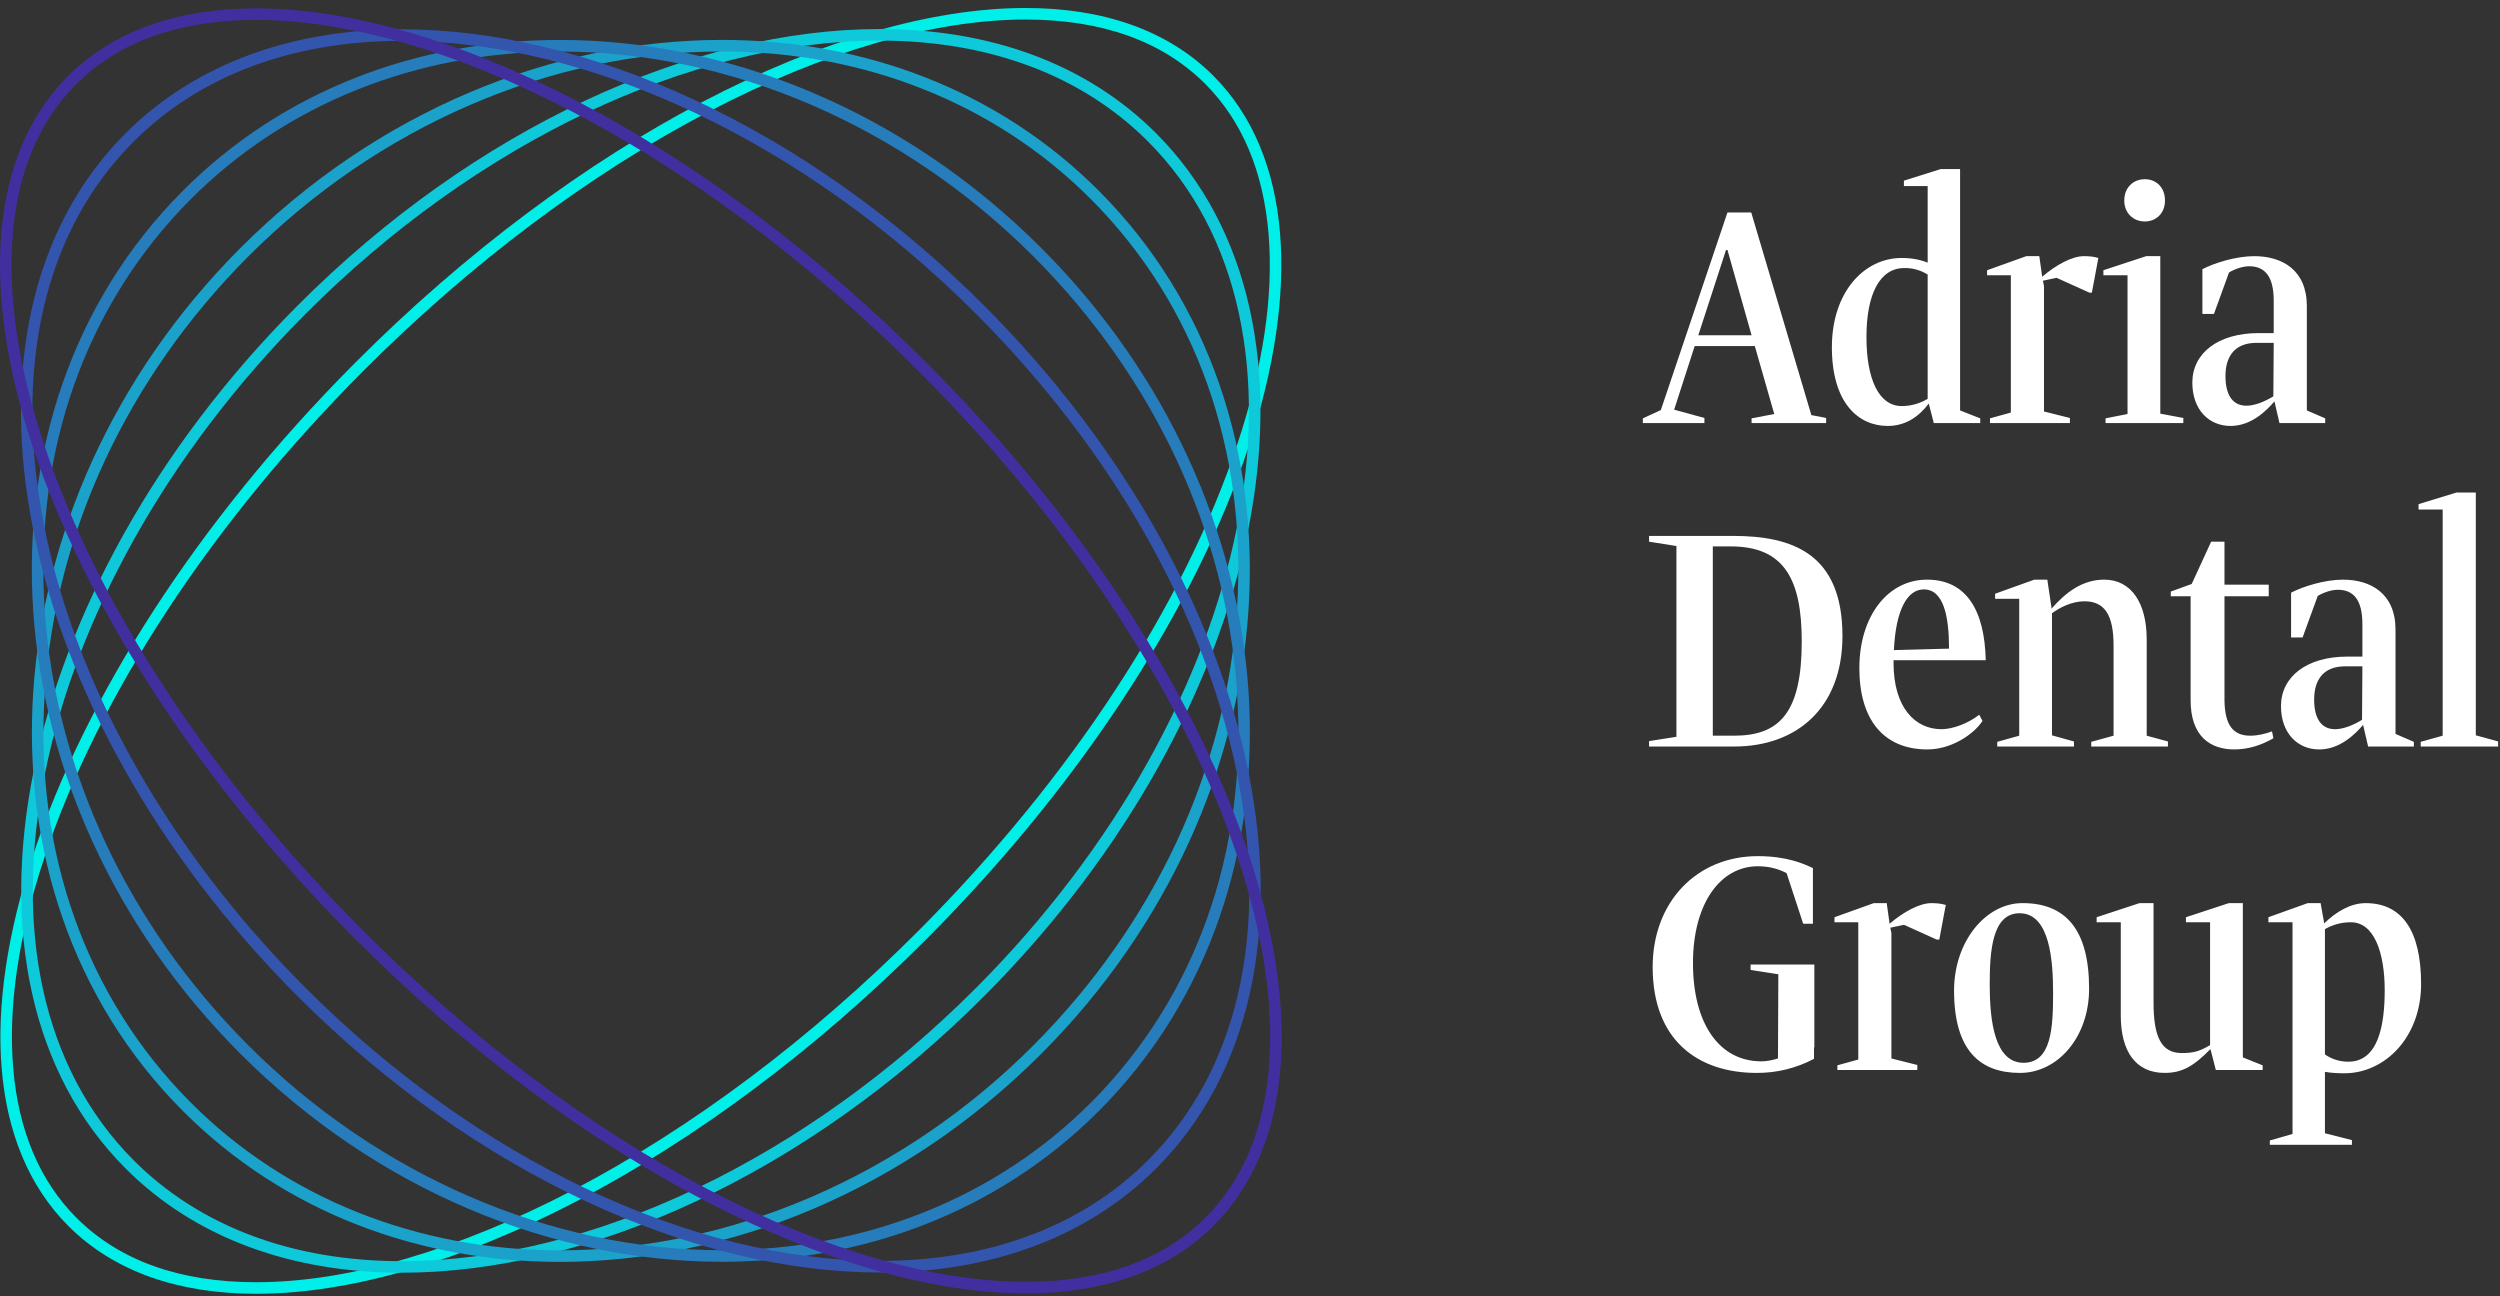 <svg width="162" height="84" viewBox="0 0 162 84" fill="none" xmlns="http://www.w3.org/2000/svg">
<rect x="0" y="0" width="162" height="84" fill="#333333" stroke="none"/>
<path fill-rule="evenodd" clip-rule="evenodd" d="M66.456 0.518C54.274 0.518 37.498 8.963 22.957 23.565C2.466 44.145 -5.833 69.158 4.423 79.438C7.401 82.423 11.616 83.837 16.601 83.837C28.782 83.837 45.558 75.392 60.099 60.789C80.591 40.21 88.89 15.196 78.632 4.917C75.655 1.932 71.442 0.518 66.456 0.518ZM66.456 1.267C71.419 1.267 75.338 2.672 78.106 5.445C80.484 7.831 81.862 11.096 82.202 15.152C82.535 19.143 81.859 23.72 80.188 28.755C76.724 39.199 69.401 50.388 59.571 60.26C52.597 67.262 44.835 73.093 37.12 77.125C29.653 81.025 22.558 83.088 16.601 83.088C11.637 83.088 7.718 81.681 4.95 78.908C2.573 76.524 1.194 73.259 0.855 69.202C0.521 65.211 1.197 60.635 2.867 55.6C6.332 45.155 13.655 33.967 23.485 24.095C30.458 17.092 38.222 11.261 45.936 7.231C53.403 3.329 60.498 1.267 66.456 1.267Z" fill="#00EFE8"/>
<path fill-rule="evenodd" clip-rule="evenodd" d="M57.005 1.881C45.023 1.881 30.847 8.188 19.242 19.842C0.799 38.363 -4.176 63.376 8.132 75.711C12.695 80.284 18.991 82.472 26.049 82.472C38.03 82.472 52.207 76.165 63.812 64.511C82.255 45.99 87.229 20.976 74.922 8.642C70.358 4.069 64.063 1.881 57.005 1.881ZM57.005 2.631C64.111 2.631 70.124 4.892 74.394 9.171C86.39 21.195 81.405 45.783 63.282 63.982C52.22 75.091 38.301 81.725 26.048 81.725C18.942 81.725 12.929 79.463 8.658 75.183C-3.335 63.157 1.648 38.57 19.77 20.371C30.833 9.263 44.752 2.63 57.005 2.63V2.631Z" fill="#0DC9D9"/>
<path fill-rule="evenodd" clip-rule="evenodd" d="M46.783 2.586C35.889 2.586 24.445 7.168 15.528 16.122C-0.865 32.583 -2.515 57.596 11.845 71.986C18.393 78.55 27.14 81.77 36.274 81.77C47.167 81.77 58.612 77.188 67.528 68.234C83.922 51.773 85.571 26.76 71.212 12.37C64.663 5.806 55.917 2.586 46.783 2.586ZM46.785 2.586V3.336C56.043 3.336 64.531 6.732 70.684 12.9C77.475 19.704 80.839 29.142 80.157 39.475C79.474 49.846 74.8 59.871 66.999 67.705C58.572 76.168 47.373 81.022 36.274 81.022C27.015 81.022 18.527 77.624 12.372 71.456C5.581 64.652 2.219 55.213 2.9 44.88C3.583 34.51 8.256 24.485 16.057 16.651C24.484 8.189 35.682 3.336 46.783 3.335L46.785 2.586Z" fill="#1AA2CB"/>
<path fill-rule="evenodd" clip-rule="evenodd" d="M36.273 2.589C27.126 2.589 18.364 5.819 11.814 12.397C-2.531 26.804 -0.856 51.814 15.554 68.26C24.469 77.195 35.899 81.764 46.782 81.764C55.929 81.764 64.691 78.535 71.242 71.956C85.585 57.551 83.912 32.541 67.501 16.096C58.585 7.159 47.156 2.588 36.273 2.588V2.589ZM36.276 2.589V3.339C47.361 3.339 58.549 8.181 66.973 16.624C74.782 24.45 79.465 34.471 80.16 44.84C80.85 55.172 77.496 64.614 70.713 71.426C64.555 77.609 56.057 81.014 46.782 81.014C35.696 81.014 24.506 76.172 16.081 67.729C8.273 59.903 3.591 49.882 2.897 39.513C2.204 29.181 5.559 19.739 12.343 12.927C18.498 6.744 26.996 3.339 36.273 3.339L36.276 2.589Z" fill="#277CBC"/>
<path fill-rule="evenodd" clip-rule="evenodd" d="M26.042 1.898C18.972 1.898 12.664 4.092 8.098 8.676C-4.198 21.024 0.801 46.032 19.262 64.533C30.87 76.167 45.034 82.457 57.008 82.457C64.08 82.457 70.388 80.263 74.954 75.679C87.25 63.332 82.251 38.323 63.789 19.82C52.181 8.188 38.016 1.898 26.042 1.898ZM26.045 2.646C38.287 2.646 52.2 9.264 63.261 20.351C72.087 29.196 78.093 39.799 80.174 50.206C82.232 60.502 80.19 69.361 74.425 75.149C70.151 79.44 64.13 81.707 57.008 81.707C44.765 81.707 30.852 75.09 19.791 64.003C10.965 55.16 4.959 44.556 2.878 34.15C0.82 23.853 2.862 14.994 8.629 9.206C12.902 4.915 18.923 2.647 26.045 2.647V2.646Z" fill="#3455AE"/>
<path fill-rule="evenodd" clip-rule="evenodd" d="M16.585 0.543C11.59 0.543 7.366 1.962 4.385 4.954C-5.862 15.243 2.462 40.249 22.975 60.807C37.521 75.385 54.291 83.811 66.469 83.811C71.464 83.811 75.69 82.392 78.669 79.4C88.915 69.11 80.593 44.105 60.079 23.546C45.533 8.968 28.763 0.542 16.585 0.543ZM16.588 0.543V1.293C22.544 1.293 29.638 3.35 37.102 7.244C44.814 11.266 52.576 17.088 59.552 24.077C69.392 33.94 76.727 45.121 80.201 55.562C81.876 60.595 82.558 65.17 82.228 69.162C81.892 73.219 80.518 76.485 78.141 78.871C75.371 81.653 71.444 83.062 66.469 83.062C60.513 83.062 53.419 81.006 45.954 77.112C38.241 73.089 30.477 67.269 23.502 60.278C13.662 50.416 6.329 39.234 2.853 28.793C1.179 23.761 0.497 19.185 0.826 15.193C1.162 11.136 2.537 7.87 4.914 5.483C7.682 2.703 11.609 1.293 16.585 1.292L16.588 0.543Z" fill="#412F9F"/>
<path class="letters" fill-rule="evenodd" clip-rule="evenodd" d="M110.049 21.725H113.502L111.94 16.2H111.846L110.049 21.725ZM113.502 27.109L114.972 26.828L113.712 22.427H109.815L108.485 26.547L110.446 27.085V27.413H106.456V27.109L107.623 26.571L111.94 13.766H113.479L117.376 26.898L118.333 27.085V27.413H113.502V27.109Z" fill="white"/>
<path class="letters" fill-rule="evenodd" clip-rule="evenodd" d="M124.913 17.792C124.46 17.506 123.933 17.359 123.397 17.37C121.81 17.37 120.946 19.056 120.946 21.842C120.946 24.557 121.74 26.313 123.234 26.313C123.864 26.313 124.448 26.126 124.913 25.845V17.792ZM124.984 26.15C124.33 27.015 123.467 27.601 122.323 27.601C120.433 27.601 118.706 26.126 118.706 22.498C118.706 18.939 120.783 16.716 123.234 16.716C123.887 16.716 124.448 16.832 124.913 17.019V12.057H123.373V11.707L125.754 10.957H127.014V26.596L128.32 27.11V27.415H125.31L124.984 26.15ZM128.95 27.109L130.303 26.734V17.839H128.763V17.512L131.306 16.599H132.147L132.334 17.932C133.243 17.161 134.27 16.599 135.04 16.599C135.366 16.599 135.647 16.622 135.973 16.716L135.553 18.963H135.39L133.267 18.002L132.38 18.19L132.45 18.541V26.664L134.13 27.085V27.414H128.95V27.109ZM138.983 11.612C139.73 11.612 140.291 12.151 140.291 12.992C140.291 13.812 139.73 14.351 138.983 14.351C138.236 14.351 137.653 13.812 137.653 12.994C137.653 12.151 138.236 11.613 138.983 11.613V11.612ZM136.44 27.109L137.864 26.828V17.839H136.3V17.511L139.077 16.598H139.987V26.804L141.48 27.085V27.414H136.44V27.109ZM147.337 22.217H146.217C144.84 22.217 144.21 23.06 144.21 24.37C144.21 25.658 144.722 26.29 145.564 26.29C146.077 26.29 146.706 26.056 147.313 25.681L147.337 22.217ZM142.716 20.343V17.442C143.487 17.043 144.886 16.599 146.077 16.599C147.898 16.599 149.483 17.511 149.483 19.828V26.594L150.673 27.109V27.414H147.71L147.383 26.009C146.847 26.64 145.866 27.601 144.536 27.601C143.16 27.601 142.063 26.571 142.063 24.792C142.063 22.895 143.72 21.585 146.356 21.585H147.337V19.478C147.337 17.839 146.706 17.254 145.749 17.254C145.377 17.254 144.886 17.394 144.443 17.652L143.463 20.343H142.716ZM110.99 35.407V47.673H112.366C115.306 47.673 116.753 46.197 116.753 41.564C116.753 37.561 115.633 35.407 112.156 35.407H110.99ZM106.859 48.023L108.633 47.744V35.382L106.859 35.101V34.727H112.297C116.123 34.727 119.391 35.85 119.391 41.211C119.391 45.94 116.355 48.374 112.389 48.374H106.859V48.023ZM122.726 42.126L126.297 42.032C126.297 39.995 125.969 38.193 124.662 38.193C123.566 38.193 122.842 39.574 122.726 42.126ZM125.806 47.252C126.506 47.252 127.509 46.901 128.256 46.315L128.466 46.714C127.907 47.579 126.46 48.563 124.896 48.563C122.05 48.563 120.486 46.62 120.486 43.296C120.486 39.925 122.329 37.561 124.873 37.561C127.439 37.561 128.606 39.574 128.676 42.78H122.702V42.968C122.702 45.825 124.079 47.252 125.806 47.252ZM129.422 48.071L130.846 47.673V38.801H129.282V38.474L131.825 37.561H132.666L132.945 39.433C133.832 38.426 134.906 37.561 136.352 37.561C138.126 37.561 139.106 39.106 139.106 41.423V47.673L140.482 48.047V48.376H135.513V48.071L136.959 47.673V41.845C136.959 39.831 136.376 38.964 135.069 38.964C134.252 38.964 133.482 39.363 132.969 39.738V47.65L134.393 48.047V48.376H129.422V48.071ZM147.319 47.837C146.549 48.282 145.709 48.563 144.776 48.563C143.282 48.563 141.928 47.766 141.952 45.31V38.637H140.668V38.332L142.022 37.842L143.282 35.102H144.146V37.887H147.014V38.637H144.146V45.38C144.17 46.994 144.705 47.673 145.825 47.673C146.269 47.673 146.805 47.557 147.225 47.392L147.319 47.837ZM153.083 43.178H151.962C150.585 43.178 149.956 44.022 149.956 45.332C149.956 46.62 150.467 47.252 151.309 47.252C151.822 47.252 152.452 47.018 153.059 46.644L153.083 43.178ZM148.462 41.306V38.405C149.232 38.006 150.632 37.562 151.822 37.562C153.643 37.562 155.229 38.475 155.229 40.792V47.558L156.419 48.072V48.377H153.455L153.129 46.972C152.592 47.603 151.611 48.564 150.282 48.564C148.905 48.564 147.808 47.534 147.808 45.755C147.808 43.859 149.465 42.548 152.102 42.548H153.083V40.441C153.083 38.802 152.452 38.217 151.495 38.217C151.122 38.217 150.632 38.357 150.189 38.615L149.208 41.307H148.462V41.306Z" fill="white"/>
<path class="letters" fill-rule="evenodd" clip-rule="evenodd" d="M156.862 48.07L158.286 47.672V33.018H156.722V32.668L159.172 31.918H160.432V47.649L161.879 48.047V48.375H156.862V48.07Z" fill="white"/>
<path class="letters" fill-rule="evenodd" clip-rule="evenodd" d="M117.547 67.886V68.612C116.405 69.218 115.13 69.531 113.837 69.525C110.033 69.525 107.093 67.418 107.093 62.665C107.093 58.428 109.963 55.478 113.906 55.478C115.796 55.478 116.87 55.97 117.477 56.252V59.856H116.846L115.772 56.58C115.189 56.275 114.582 56.134 113.906 56.134C111.479 56.134 109.705 58.545 109.705 62.407C109.705 66.341 111.409 68.775 114.139 68.775C114.467 68.775 114.839 68.705 115.213 68.588L115.237 63.133L113.439 62.852V62.501H117.57V67.862L117.547 67.886ZM119.062 69.032L120.416 68.658V59.762H118.875V59.436L121.419 58.523H122.259L122.446 59.858C123.356 59.085 124.383 58.523 125.153 58.523C125.48 58.523 125.76 58.547 126.086 58.64L125.666 60.887H125.503L123.379 59.928L122.493 60.115L122.563 60.466V68.589L124.242 69.011V69.338H119.062V69.032ZM130.87 59.178C129.096 59.178 128.933 61.612 128.933 63.789C128.933 66.106 129.235 68.869 131.127 68.869C132.946 68.869 133.04 66.552 133.04 64.351C133.04 62.314 132.853 59.178 130.87 59.178ZM130.894 69.525C128.326 69.525 126.623 68.097 126.623 64.187C126.623 61.004 128.676 58.521 131.057 58.521C133.833 58.521 135.374 60.208 135.374 64.07C135.374 67.206 133.344 69.525 130.894 69.525ZM143.237 67.98C142.139 69.102 141.392 69.524 140.273 69.524C138.383 69.524 137.426 68.119 137.426 65.802V59.762H135.862V59.436L138.639 58.523H139.549V64.96C139.549 67.115 140.016 68.238 141.37 68.238C142.093 68.238 142.513 68.144 143.213 67.723V59.764H141.649V59.436L144.427 58.523H145.336V68.519L146.619 69.033V69.338H143.587L143.237 67.98ZM150.656 60.208V68.33C151.076 68.611 151.566 68.799 152.172 68.799C154.132 68.799 154.529 66.387 154.529 64.164C154.529 61.752 153.853 59.762 152.336 59.762C151.705 59.762 151.146 59.927 150.656 60.208ZM147.085 73.902L148.556 73.48V59.762H146.992V59.436L149.536 58.523H150.376L150.609 59.834C151.379 59.085 152.313 58.523 153.293 58.523C155.65 58.523 156.887 60.303 156.887 63.766C156.887 67.231 154.53 69.549 151.916 69.549C151.472 69.549 151.052 69.525 150.656 69.455V73.435L152.405 73.88V74.184H147.085V73.902Z" fill="white"/>
</svg>
